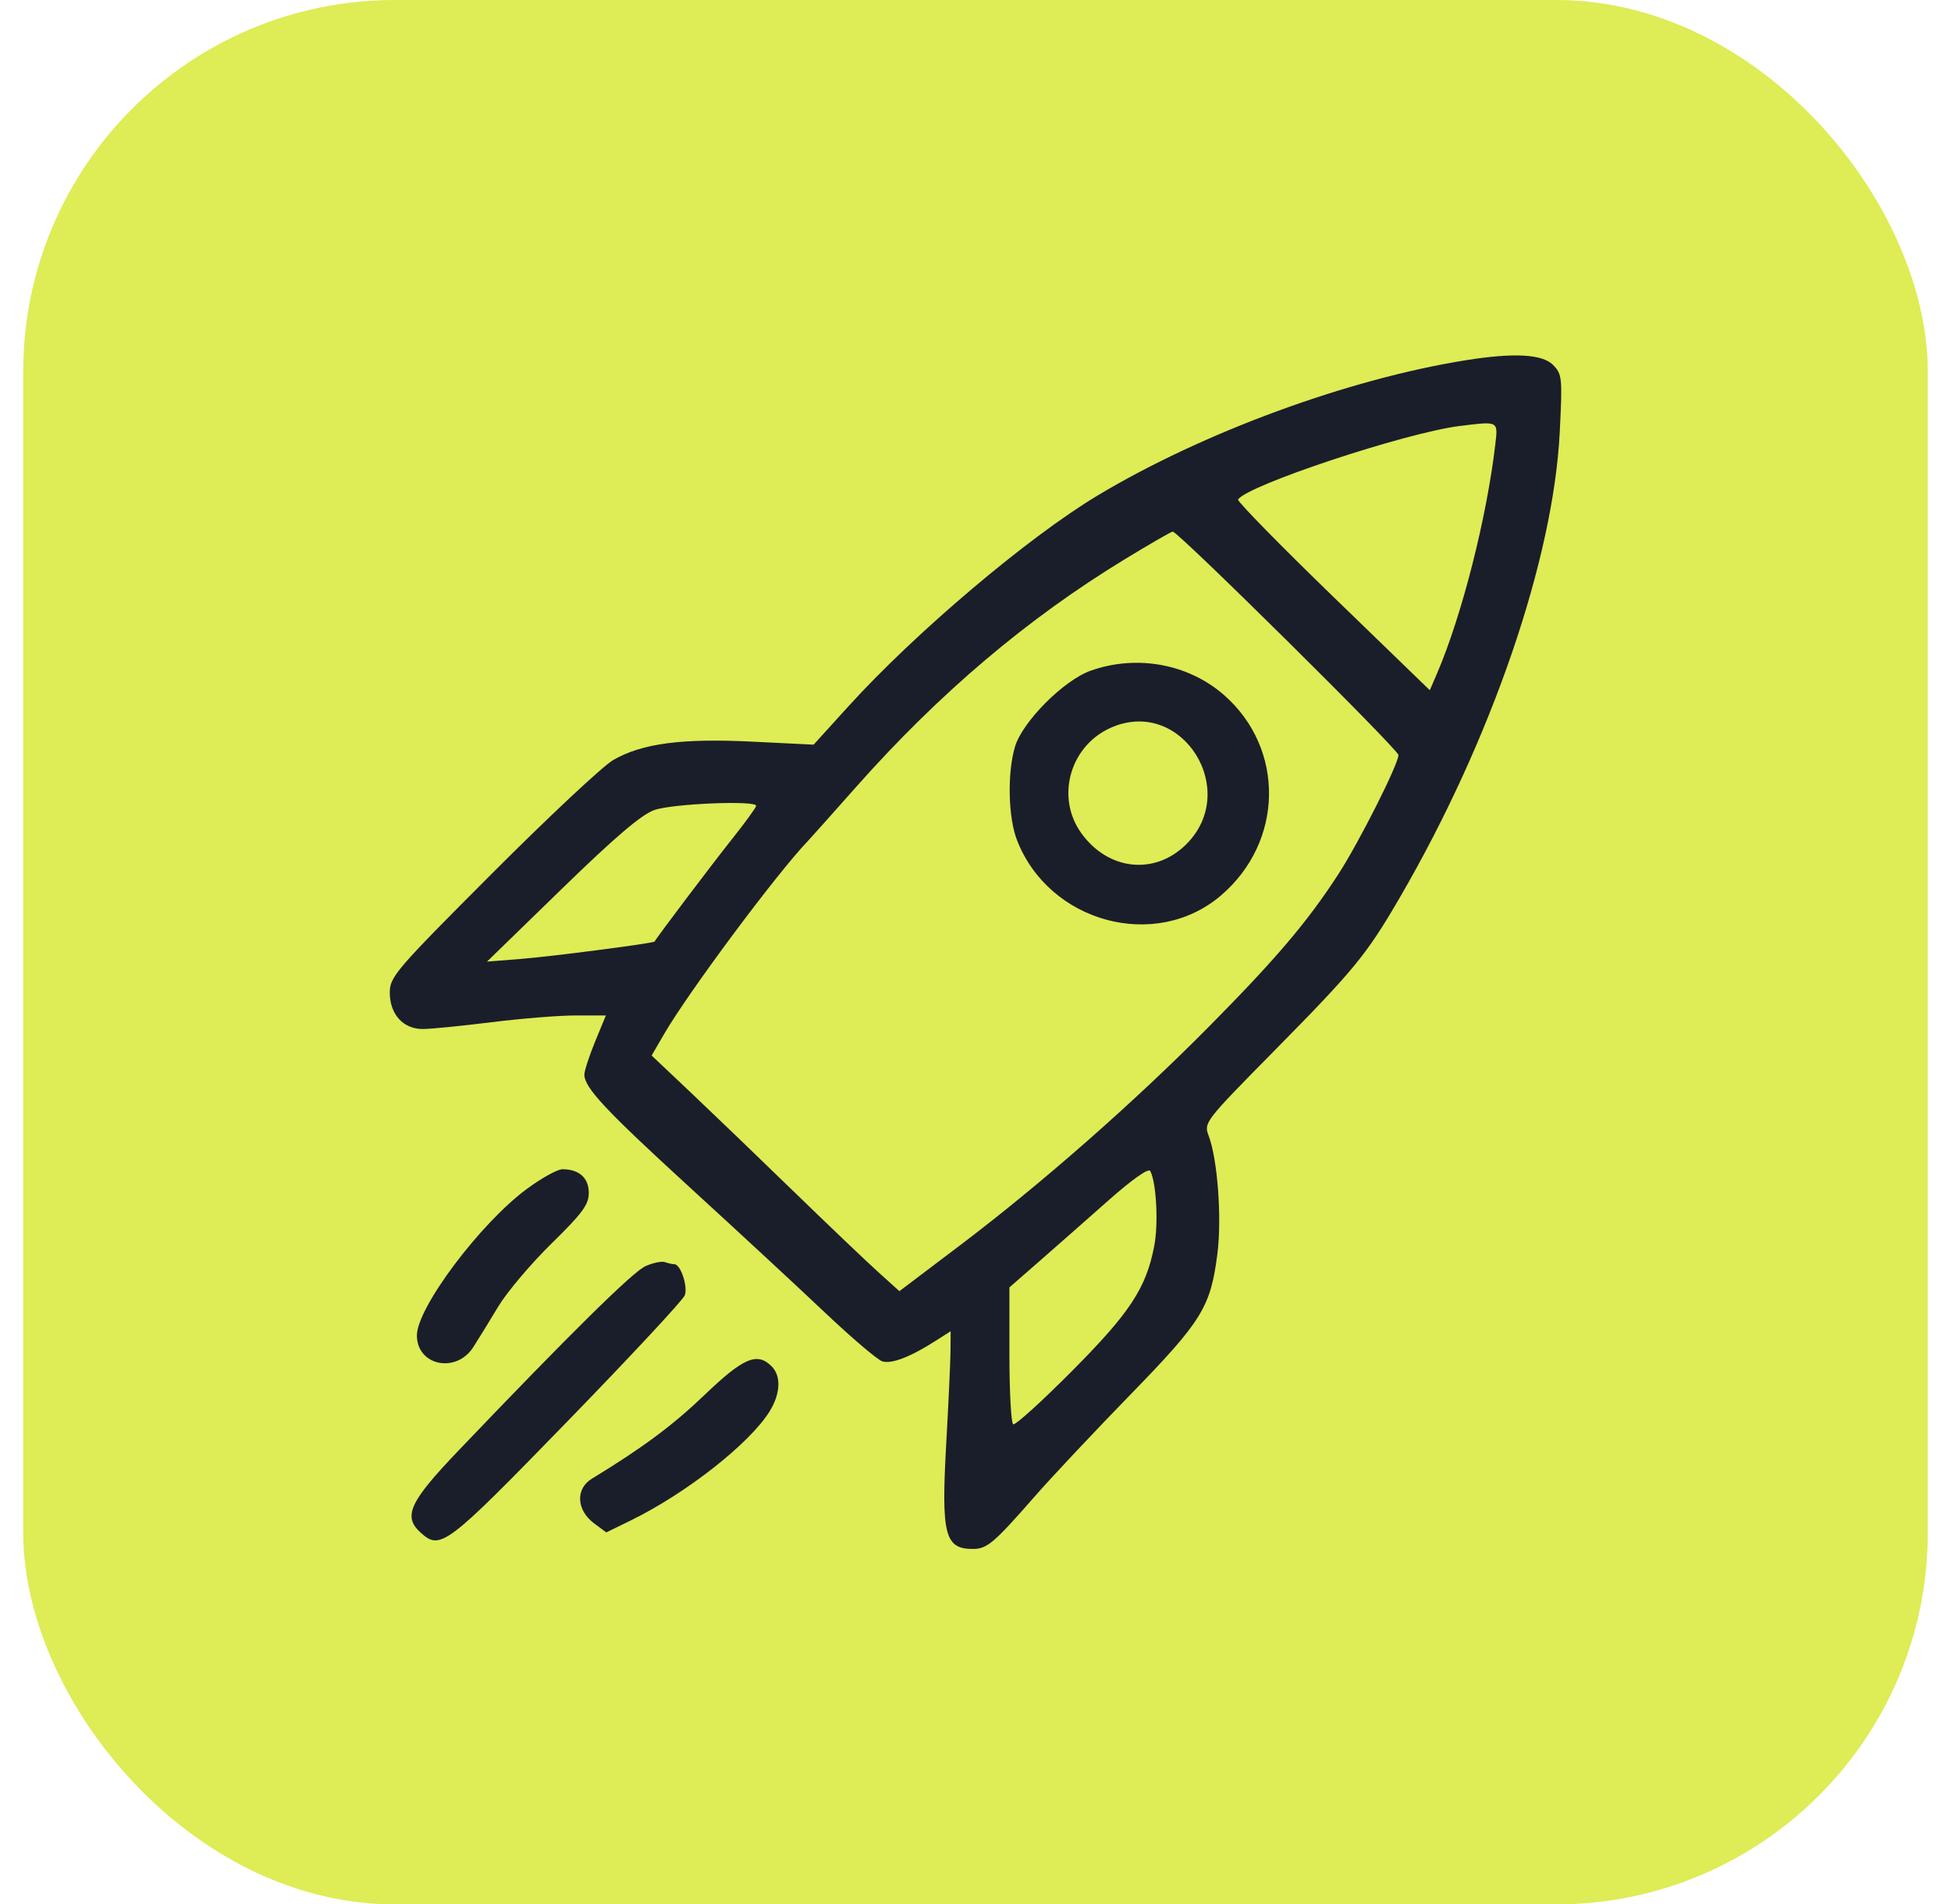<?xml version="1.0" encoding="UTF-8"?> <svg xmlns="http://www.w3.org/2000/svg" width="42" height="41" viewBox="0 0 42 41" fill="none"><rect x="0.5" width="41" height="41" rx="8" fill="#DEEC56"></rect><path d="M31.565 7.754C32.59 7.591 33.199 7.624 33.43 7.854C33.628 8.053 33.636 8.124 33.578 9.291C33.443 12.041 32.103 15.941 30.13 19.331C29.414 20.561 29.161 20.87 27.406 22.649C25.937 24.139 25.912 24.172 26.019 24.451C26.211 24.958 26.305 26.221 26.208 26.989C26.062 28.141 25.879 28.438 24.337 30.023C23.571 30.81 22.637 31.803 22.264 32.23C21.402 33.216 21.25 33.345 20.952 33.348C20.339 33.352 20.26 33.048 20.369 31.096C20.418 30.222 20.46 29.317 20.462 29.084L20.465 28.661L20.148 28.863C19.605 29.212 19.192 29.372 18.993 29.309C18.888 29.275 18.332 28.801 17.757 28.257C17.182 27.712 15.88 26.506 14.863 25.576C13.021 23.89 12.576 23.413 12.58 23.131C12.582 23.049 12.686 22.73 12.812 22.423L13.043 21.862H12.393C12.035 21.862 11.219 21.928 10.578 22.008C9.938 22.088 9.273 22.154 9.101 22.154C8.679 22.155 8.391 21.836 8.391 21.369C8.391 21.031 8.519 20.882 10.592 18.806C11.802 17.593 12.974 16.496 13.196 16.366C13.816 16.006 14.672 15.892 16.19 15.967L17.515 16.032L18.265 15.206C19.707 13.617 22.127 11.57 23.625 10.67C25.891 9.31 29.029 8.157 31.565 7.754ZM14.315 27.173C14.386 27.198 14.477 27.218 14.518 27.218C14.652 27.218 14.813 27.7 14.741 27.889C14.7 27.993 13.558 29.22 12.201 30.616C9.603 33.289 9.481 33.382 9.056 32.997C8.669 32.648 8.812 32.337 9.871 31.229C12.278 28.708 13.621 27.384 13.893 27.261C14.053 27.188 14.243 27.148 14.315 27.173ZM15.175 30.025C16.005 29.23 16.3 29.105 16.611 29.416C16.82 29.625 16.803 30.005 16.568 30.385C16.142 31.075 14.774 32.15 13.577 32.735L13.052 32.992L12.791 32.798C12.408 32.513 12.384 32.053 12.742 31.835C13.839 31.167 14.484 30.687 15.175 30.025ZM24.761 25.21C24.723 25.145 24.368 25.396 23.863 25.843C23.402 26.251 22.734 26.84 22.378 27.151L21.73 27.717V29.166C21.73 29.963 21.767 30.637 21.811 30.664C21.855 30.69 22.421 30.178 23.07 29.525C24.326 28.262 24.676 27.731 24.849 26.818C24.941 26.333 24.892 25.448 24.761 25.21ZM12.107 25.173C12.467 25.173 12.675 25.359 12.675 25.681C12.675 25.935 12.54 26.119 11.872 26.773C11.43 27.206 10.915 27.816 10.727 28.128C10.54 28.44 10.297 28.835 10.188 29.004C9.819 29.578 8.975 29.402 8.975 28.751C8.975 28.154 10.341 26.334 11.343 25.596C11.658 25.363 12.002 25.173 12.107 25.173ZM25.246 11.445C25.214 11.446 24.749 11.714 24.214 12.04C22.121 13.314 20.222 14.922 18.436 16.936C17.919 17.519 17.45 18.045 17.393 18.105C16.736 18.786 14.821 21.358 14.292 22.27L14.028 22.725L14.885 23.535C15.356 23.981 16.356 24.942 17.105 25.67C17.855 26.398 18.669 27.174 18.915 27.395L19.362 27.798L20.668 26.81C22.421 25.484 24.415 23.731 26.035 22.093C27.473 20.639 28.144 19.848 28.806 18.829C29.256 18.136 30.105 16.453 30.105 16.255C30.093 16.127 25.371 11.452 25.246 11.445ZM16.278 17.349C16.278 17.227 14.474 17.302 14.085 17.44C13.805 17.54 13.237 18.025 12.089 19.142L10.484 20.703L11.215 20.645C11.89 20.591 14.078 20.307 14.092 20.271C14.106 20.224 15.331 18.601 15.767 18.054C16.047 17.701 16.277 17.385 16.278 17.349ZM23.484 14.438C24.476 14.088 25.588 14.293 26.355 14.968C27.667 16.123 27.635 18.123 26.286 19.277C24.875 20.485 22.583 19.864 21.893 18.087C21.703 17.598 21.682 16.647 21.849 16.08C22.008 15.54 22.9 14.643 23.484 14.438ZM25.54 18.174C26.693 17.021 25.468 15.046 23.971 15.643C23.047 16.011 22.706 17.148 23.281 17.942C23.863 18.746 24.866 18.848 25.54 18.174ZM32.19 9.569C32.249 9.059 32.266 9.067 31.42 9.172C30.256 9.317 26.84 10.451 26.652 10.755C26.638 10.8 27.554 11.735 28.695 12.841L30.78 14.86L30.939 14.491C31.471 13.251 32.006 11.143 32.19 9.569Z" fill="#1A1E2A"></path></svg> 